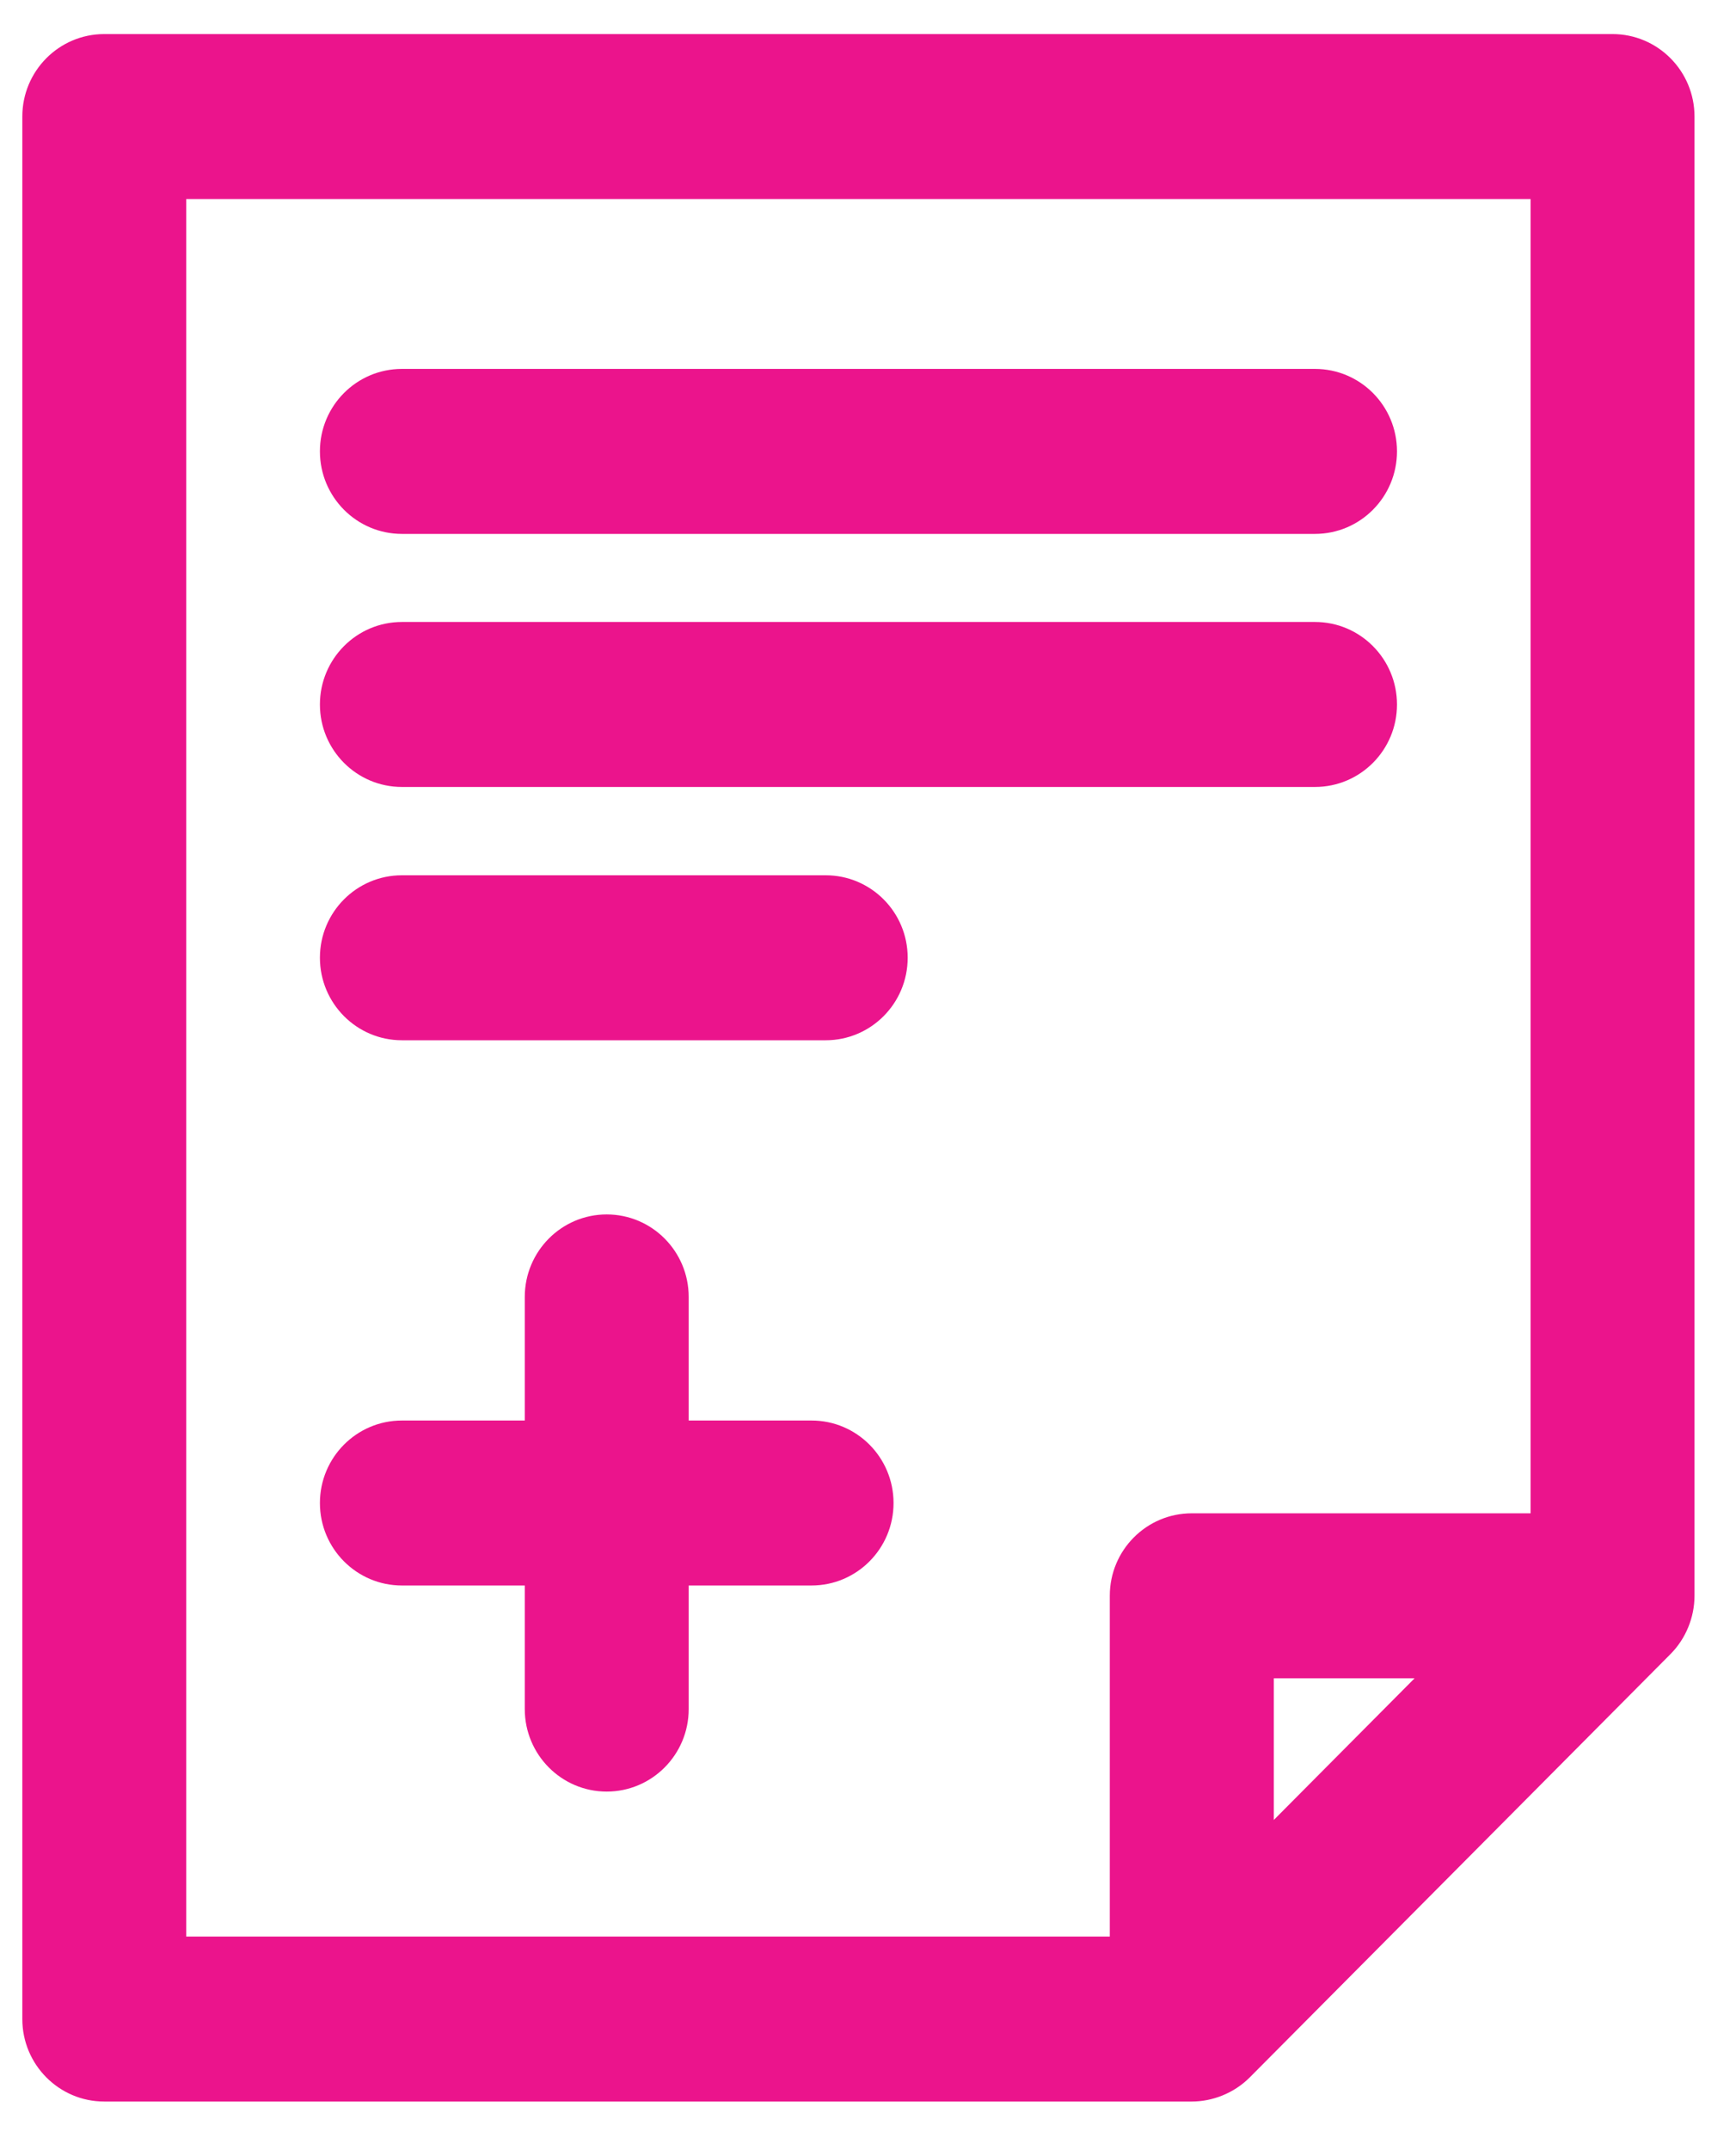<svg width="21" height="26" viewBox="0 0 21 26" fill="none" xmlns="http://www.w3.org/2000/svg">
<g id="Group 24">
<g id="Group">
<g id="Group_2">
<g id="Group_3">
<path id="Vector" d="M4.862 19.172H6.348V20.666C6.348 21.217 6.792 21.664 7.339 21.664C7.887 21.664 8.331 21.217 8.331 20.666V19.172H9.817C10.365 19.172 10.809 18.725 10.809 18.175C10.809 17.624 10.365 17.177 9.817 17.177H8.331V15.683C8.331 15.132 7.887 14.685 7.339 14.685C6.792 14.685 6.348 15.132 6.348 15.683V17.177H4.862C4.314 17.177 3.87 17.624 3.87 18.175C3.87 18.725 4.314 19.172 4.862 19.172Z" fill="#EB148C"/>
<path id="Vector_2" d="M19.506 0.412H1.261C0.714 0.412 0.27 0.859 0.27 1.409V24.415C0.27 24.965 0.714 25.412 1.261 25.412H14.417C14.661 25.412 14.924 25.315 15.118 25.12L20.208 20.001C20.391 19.817 20.498 19.56 20.498 19.296V1.409C20.498 0.859 20.054 0.412 19.506 0.412ZM15.409 22.007V20.294H17.112C15.993 21.419 16.277 21.134 15.409 22.007ZM18.515 18.299H18.515H14.417C13.869 18.299 13.425 18.745 13.425 19.296V23.417H2.253V2.407H18.515V18.299Z" fill="#EB148C"/>
<path id="Vector_3" d="M4.862 12.579H9.988C10.536 12.579 10.98 12.132 10.98 11.581C10.98 11.03 10.536 10.584 9.988 10.584H4.862C4.314 10.584 3.87 11.03 3.87 11.581C3.87 12.132 4.314 12.579 4.862 12.579Z" fill="#EB148C"/>
<path id="Vector_4" d="M4.862 9.516H15.907C16.455 9.516 16.899 9.07 16.899 8.519C16.899 7.968 16.455 7.521 15.907 7.521H4.862C4.314 7.521 3.87 7.968 3.87 8.519C3.87 9.07 4.314 9.516 4.862 9.516Z" fill="#EB148C"/>
<path id="Vector_5" d="M4.862 6.456H15.907C16.455 6.456 16.899 6.009 16.899 5.458C16.899 4.907 16.455 4.461 15.907 4.461H4.862C4.314 4.461 3.87 4.907 3.87 5.458C3.87 6.009 4.314 6.456 4.862 6.456Z" fill="#EB148C"/>
</g>
</g>
</g>
</g>
</svg>
